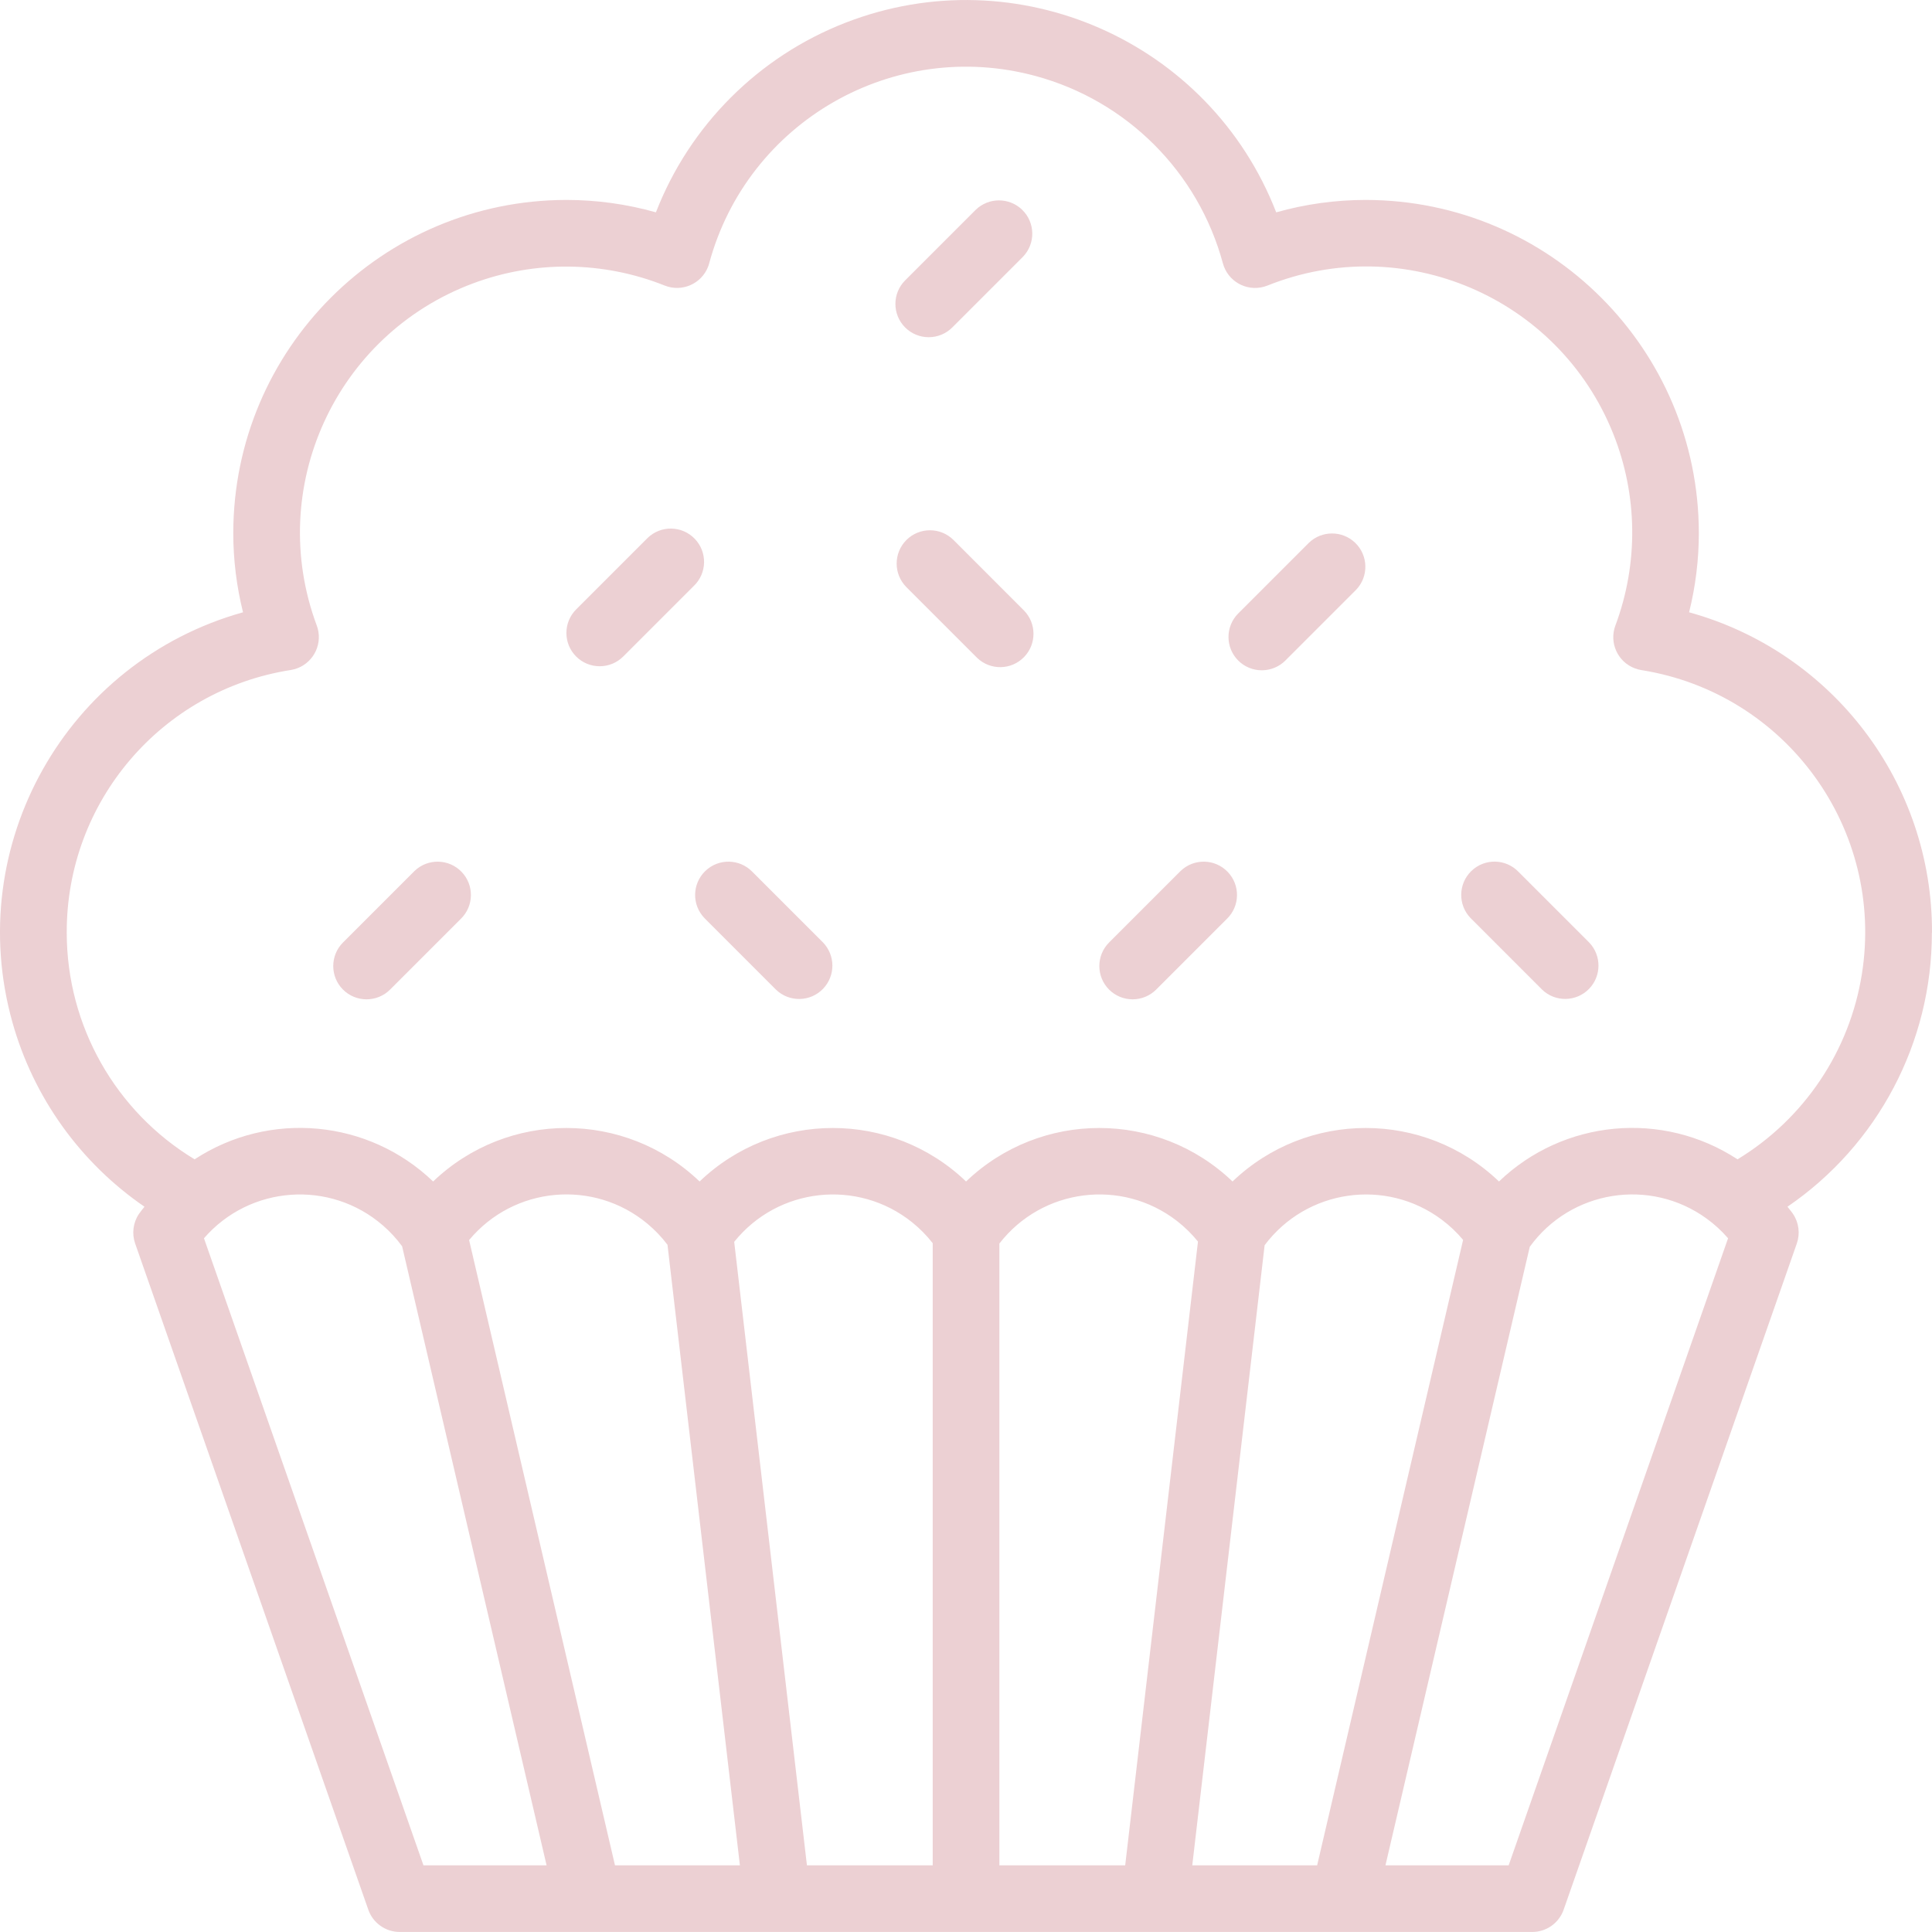 <?xml version="1.0" encoding="UTF-8"?>
<svg id="Calque_1" data-name="Calque 1" xmlns="http://www.w3.org/2000/svg" viewBox="0 0 464.03 464.02">
  <defs>
    <style>
      .cls-1 {
        fill: #ecd0d3;
        stroke-width: 0px;
      }
    </style>
  </defs>
  <path class="cls-1" d="m464.03,224.02c.13-35.88-23.76-67.4-58.34-76.96,1.55-6.23,2.34-12.62,2.34-19.04-.05-44.16-35.84-79.95-80-80-7.27,0-14.51,1-21.51,2.98-15.98-41.14-62.29-61.53-103.43-45.55-20.9,8.12-37.43,24.65-45.55,45.55-7-1.98-14.24-2.98-21.51-2.98-44.16.05-79.95,35.84-80,80,0,6.42.79,12.81,2.34,19.04C15.89,158.94-8.91,203.01,2.97,245.49c5.05,18.05,16.28,33.74,31.73,44.34-.44.59-.93,1.14-1.34,1.75-1.4,2.09-1.73,4.72-.9,7.09l56,160c1.12,3.21,4.15,5.35,7.55,5.35h272c3.4,0,6.43-2.14,7.55-5.35l56-160c.83-2.37.5-5-.9-7.09-.41-.62-.9-1.16-1.34-1.75,21.73-14.85,34.71-39.49,34.68-65.81Zm-448,0c-.11-31.44,22.75-58.25,53.82-63.1,4.36-.7,7.33-4.81,6.63-9.17-.08-.52-.22-1.02-.4-1.51-12.32-33.07,4.5-69.87,37.57-82.19,14.87-5.54,31.27-5.35,46.01.54,4.11,1.63,8.76-.38,10.39-4.48.11-.28.21-.56.28-.85,9.21-34.07,44.31-54.23,78.38-45.01,21.94,5.93,39.08,23.07,45.01,45.01,1.16,4.26,5.56,6.78,9.82,5.62.29-.08.57-.17.85-.28,32.74-13.13,69.92,2.77,83.05,35.51,5.93,14.78,6.12,31.24.54,46.15-1.54,4.14.58,8.75,4.72,10.28.49.18,1,.31,1.51.4,34.79,5.53,58.51,38.22,52.98,73.01-2.94,18.5-13.86,34.77-29.87,44.5-18-11.79-41.76-9.58-57.29,5.32-17.89-17.13-46.11-17.13-64,0-17.89-17.13-46.11-17.13-64,0-17.89-17.13-46.11-17.13-64,0-17.89-17.13-46.11-17.13-64,0-15.53-14.9-39.28-17.11-57.29-5.32-19.05-11.51-30.69-32.14-30.71-54.4Zm85.68,224l-52.72-150.61c11.02-12.72,30.27-14.1,42.98-3.08,1.72,1.49,3.26,3.16,4.61,5l34.7,148.69h-29.58Zm46,0l-35.04-150.18c10.73-12.91,29.9-14.67,42.81-3.94,1.8,1.5,3.43,3.2,4.84,5.07l17.39,149.05h-30Zm76.32,0h-30.22l-17.47-149.75c10.5-13.1,29.64-15.2,42.73-4.7,1.84,1.48,3.5,3.16,4.95,5.02v149.43Zm46.22,0h-30.22v-149.34c10.28-13.28,29.37-15.71,42.65-5.43,1.87,1.45,3.56,3.11,5.05,4.95l-17.48,149.82Zm46.1,0h-29.99l17.38-148.94c10.06-13.44,29.11-16.19,42.55-6.13,1.89,1.41,3.61,3.04,5.12,4.85l-35.06,150.22Zm46.01,0h-29.6l34.66-148.56c9.84-13.6,28.85-16.65,42.45-6.8,1.91,1.38,3.64,2.97,5.18,4.75l-52.7,150.61Z"/>
  <path class="cls-1" d="m223.06,80.99c2.12,0,4.16-.84,5.66-2.34l16.97-16.97c3.07-3.18,2.98-8.24-.2-11.31-3.1-2.99-8.02-2.99-11.12,0l-16.97,16.97c-3.12,3.12-3.12,8.19,0,11.31,1.5,1.5,3.53,2.34,5.65,2.34Zm-79.03,79.03c2.12,0,4.16-.84,5.66-2.34l16.97-16.97c3.18-3.07,3.27-8.13.2-11.31-3.07-3.18-8.13-3.27-11.31-.2-.07.06-.13.13-.2.2l-16.97,16.97c-3.12,3.12-3.12,8.19,0,11.31,1.5,1.5,3.53,2.34,5.65,2.34Zm-56,80c2.12,0,4.16-.84,5.66-2.34l16.97-16.97c3.18-3.07,3.27-8.13.2-11.31-3.07-3.18-8.13-3.27-11.31-.2-.07.06-.13.13-.2.2l-16.97,16.97c-3.12,3.12-3.12,8.19,0,11.31,1.5,1.5,3.53,2.34,5.65,2.34Zm215.03-79.03c2.12,0,4.16-.84,5.66-2.34l16.97-16.97c3.07-3.18,2.98-8.24-.2-11.31-3.1-2.99-8.02-2.99-11.12,0l-16.97,16.97c-3.12,3.12-3.12,8.19,0,11.31,1.5,1.5,3.53,2.34,5.65,2.34h0Zm-31.03,79.03c2.12,0,4.16-.84,5.66-2.34l16.97-16.97c3.18-3.07,3.27-8.13.2-11.31-3.07-3.18-8.13-3.27-11.31-.2-.07.06-.13.13-.2.2l-16.97,16.97c-3.12,3.12-3.12,8.19,0,11.31,1.5,1.5,3.53,2.34,5.65,2.34Zm98.34-2.34c3.18,3.07,8.24,2.98,11.31-.2,2.99-3.1,2.99-8.02,0-11.12l-16.97-16.97c-3.07-3.18-8.13-3.27-11.31-.2-3.18,3.07-3.27,8.13-.2,11.31.06.07.13.13.2.2l16.97,16.97Zm-141.35-107.98c-3.13-3.12-8.19-3.12-11.32,0-3.12,3.13-3.12,8.19,0,11.32l16.97,16.97c3.18,3.07,8.24,2.98,11.31-.2,2.99-3.1,2.99-8.02,0-11.12l-16.97-16.98Zm-59.62,91.02l16.97,16.97c3.18,3.07,8.24,2.98,11.31-.2,2.99-3.1,2.99-8.02,0-11.12l-16.97-16.97c-3.07-3.18-8.13-3.27-11.31-.2-3.18,3.07-3.27,8.13-.2,11.31.06.07.13.13.2.2Z"/>
</svg>